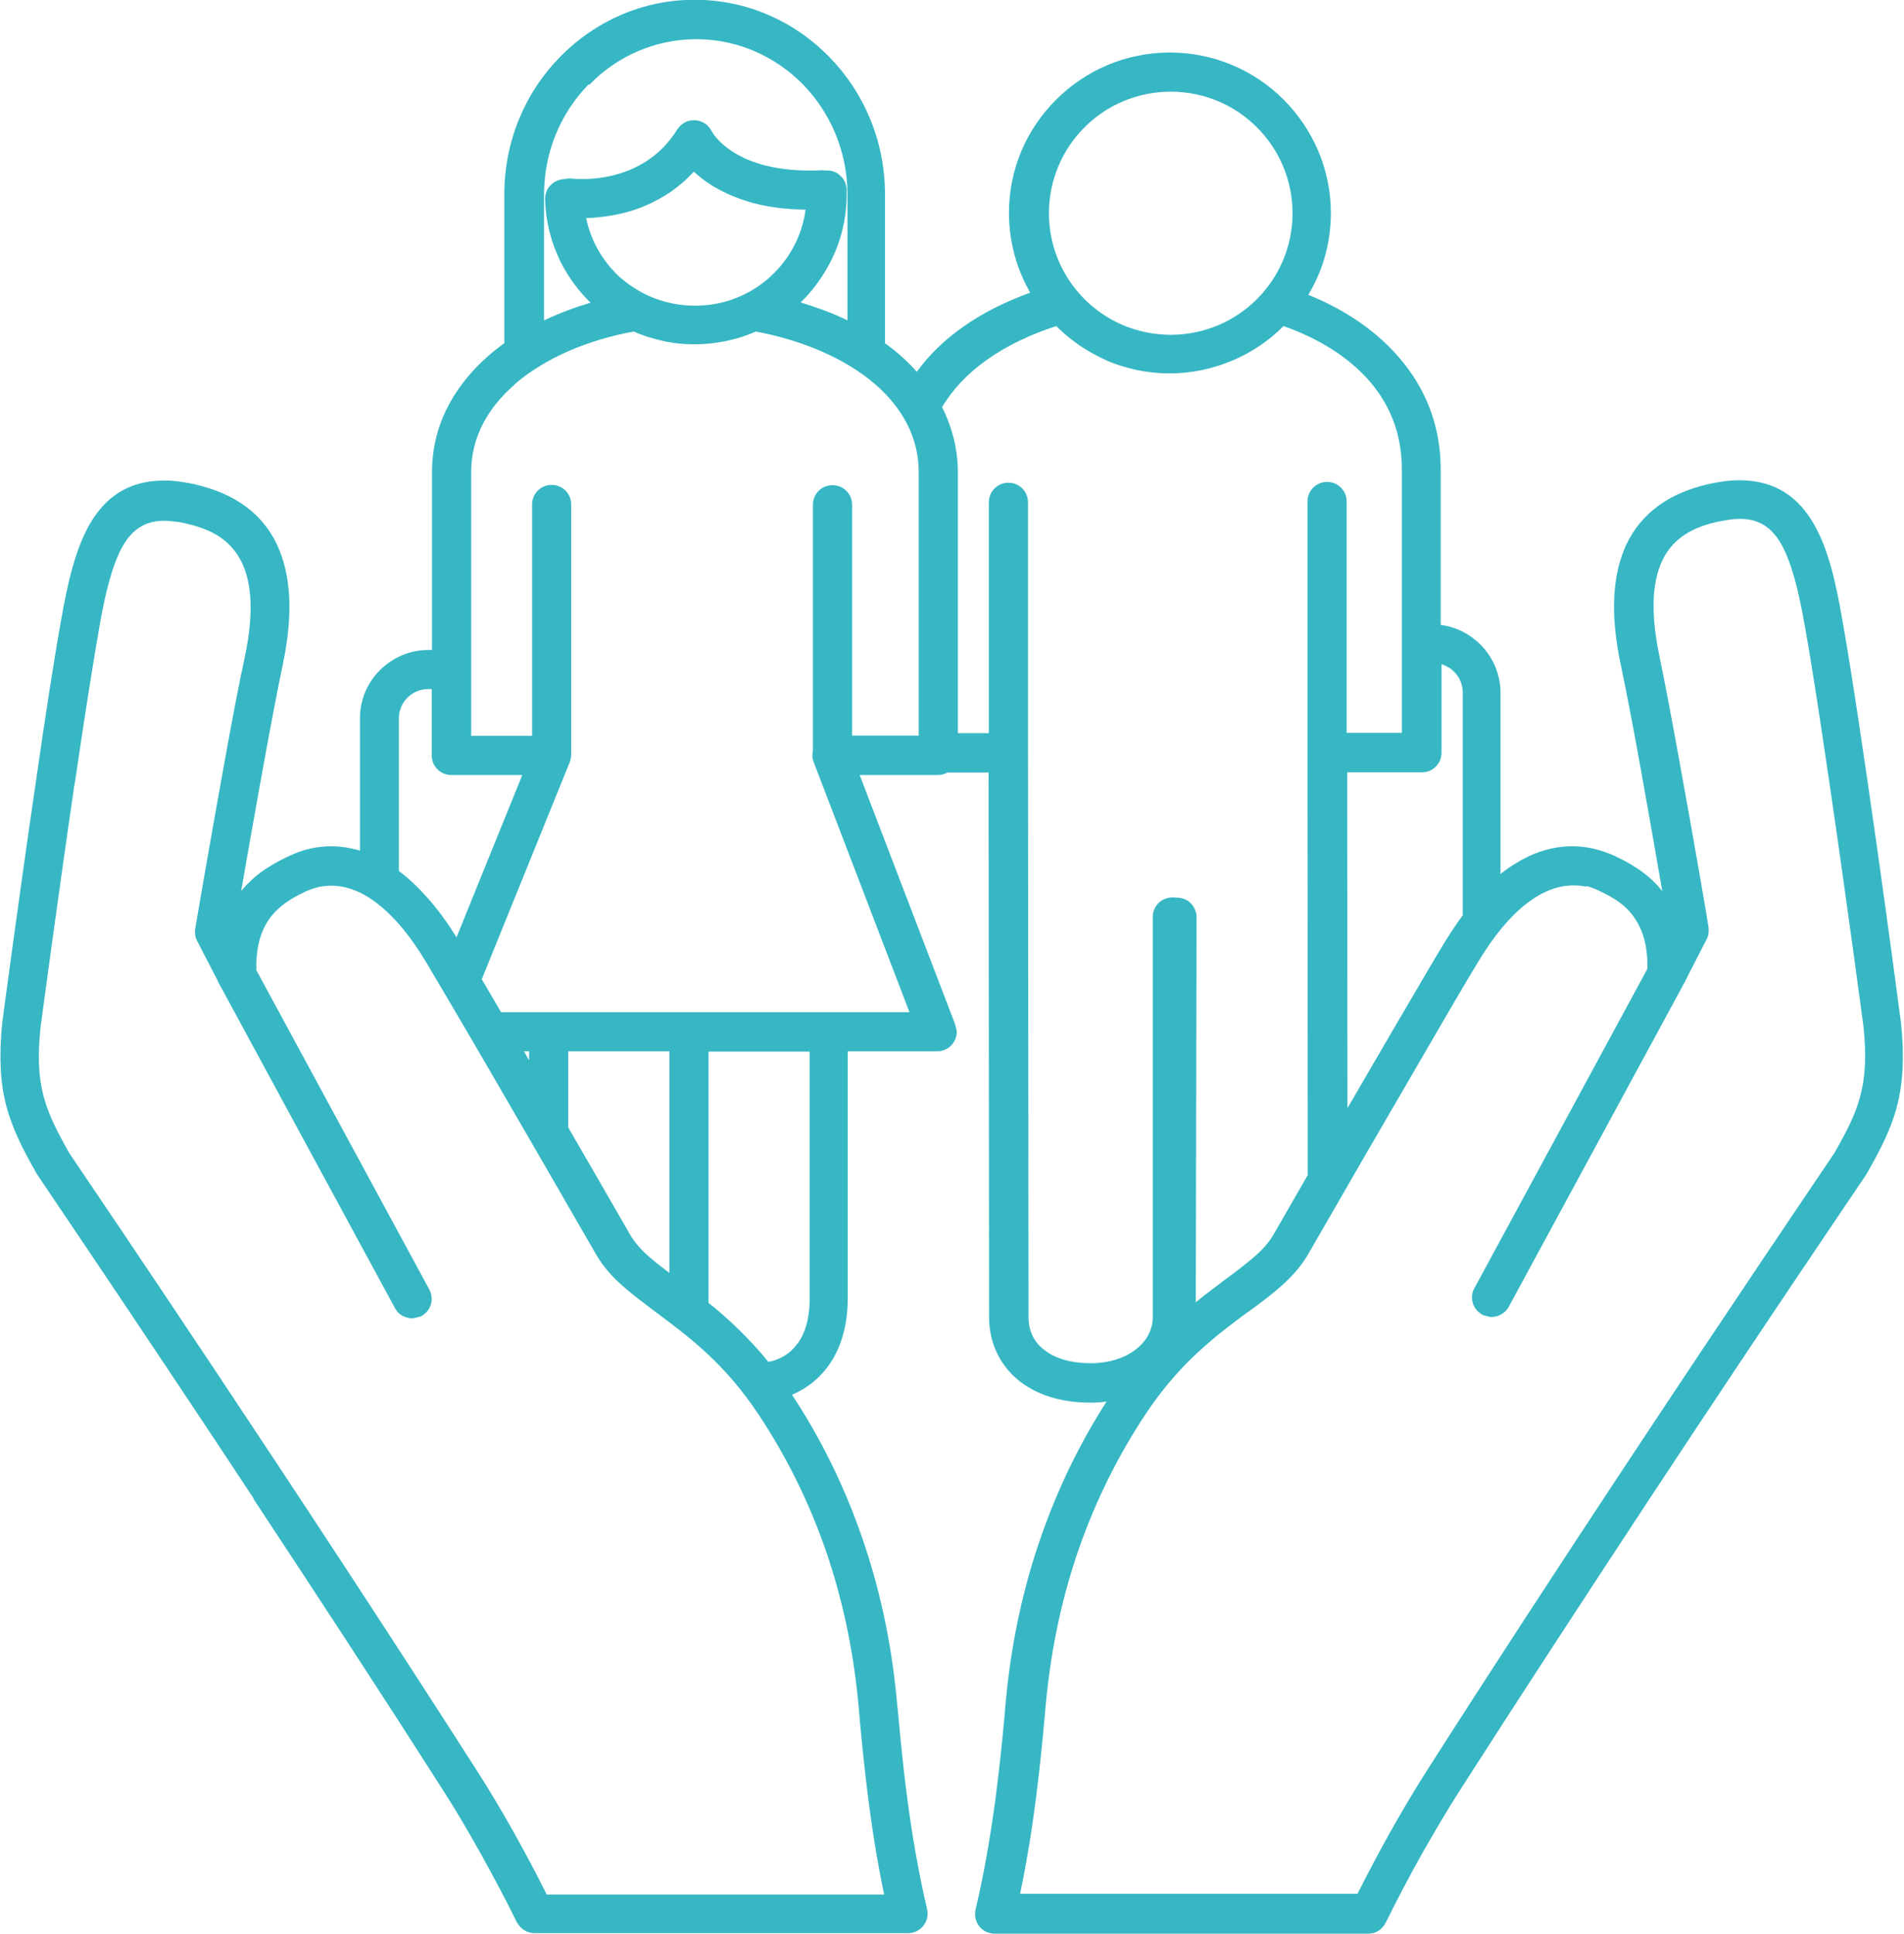 <?xml version="1.0" encoding="UTF-8"?>
<!DOCTYPE svg PUBLIC "-//W3C//DTD SVG 1.1//EN" "http://www.w3.org/Graphics/SVG/1.1/DTD/svg11.dtd">
<!-- Creator: CorelDRAW -->
<svg xmlns="http://www.w3.org/2000/svg" xml:space="preserve" width="1.681in" height="1.707in" version="1.1" style="shape-rendering:geometricPrecision; text-rendering:geometricPrecision; image-rendering:optimizeQuality; fill-rule:evenodd; clip-rule:evenodd"
viewBox="0 0 70.03 71.11"
 xmlns:xlink="http://www.w3.org/1999/xlink"
 xmlns:xodm="http://www.corel.com/coreldraw/odm/2003">
 <defs>
  <style type="text/css">
   <![CDATA[
    .fil0 {fill:#37B7C4;fill-rule:nonzero}
   ]]>
  </style>
 </defs>
 <g id="Layer_x0020_1">
  <path class="fil0" d="M2.75 28.77c-0.63,4.29 -1.23,8.8 -1.26,9.02 -0.11,1.06 -0.07,1.82 0.11,2.51 0.18,0.69 0.51,1.33 0.97,2.14l0.09 0.13c0.99,1.46 8.31,12.27 14.91,22.59 0.42,0.65 0.87,1.41 1.32,2.21 0.42,0.75 0.84,1.54 1.22,2.3l12.41 0c-0.53,-2.53 -0.75,-4.86 -0.9,-6.46 -0.01,-0.12 -0.02,-0.24 -0.03,-0.36l-0.03 -0.31c-0.19,-1.94 -0.59,-3.8 -1.2,-5.56 -0.61,-1.75 -1.43,-3.41 -2.45,-4.95 -0.63,-0.95 -1.29,-1.69 -1.94,-2.29 -0.65,-0.6 -1.29,-1.07 -1.85,-1.49 -0.45,-0.34 -0.87,-0.65 -1.24,-0.98 -0.38,-0.34 -0.7,-0.7 -0.95,-1.13 -1.53,-2.66 -2.9,-5.02 -4.02,-6.95 -1.04,-1.79 -1.82,-3.1 -2.25,-3.83 -0.56,-0.93 -1.15,-1.64 -1.75,-2.11 -0.57,-0.45 -1.15,-0.68 -1.73,-0.68 -0.16,0 -0.32,0.02 -0.47,0.05 -0.15,0.04 -0.31,0.09 -0.46,0.16 -0.34,0.16 -0.83,0.4 -1.21,0.84 -0.37,0.43 -0.64,1.06 -0.61,2.06l6.36 11.74c0.09,0.17 0.11,0.37 0.06,0.54 -0.05,0.18 -0.17,0.33 -0.34,0.43l-0.03 0.02 -0.28 0.07 -0.04 0c-0.13,0 -0.26,-0.04 -0.37,-0.1 -0.11,-0.06 -0.2,-0.16 -0.26,-0.27l0 -0 -6.5 -11.99 -0.01 -0.02 -0.01 -0.03 -0.76 -1.47c-0.04,-0.07 -0.06,-0.14 -0.07,-0.22 -0.01,-0.07 -0.01,-0.15 0,-0.23 0.01,-0.07 0.54,-3.16 1.07,-6.09 0.27,-1.49 0.54,-2.93 0.75,-3.88 0.41,-1.93 0.2,-3.09 -0.28,-3.8 -0.46,-0.69 -1.19,-0.97 -1.84,-1.12l-0 0c-0.16,-0.04 -0.31,-0.07 -0.45,-0.08 -0.14,-0.02 -0.27,-0.03 -0.4,-0.03 -0.69,0 -1.16,0.32 -1.51,0.92 -0.38,0.67 -0.64,1.68 -0.87,3.01 -0.25,1.43 -0.58,3.55 -0.9,5.73zm12.24 -3.12c-0.2,0.2 -0.32,0.47 -0.32,0.77l0 5.61c0.34,0.25 0.68,0.57 1.03,0.96 0.36,0.4 0.73,0.89 1.09,1.48l2.42 -5.97 -2.61 0c-0.2,0 -0.38,-0.08 -0.51,-0.21 -0.13,-0.13 -0.21,-0.31 -0.21,-0.51l0 -2.44 -0.13 0c-0.3,0 -0.57,0.12 -0.77,0.32zm4.47 13.34l0 -0.33 -0.19 0 0.19 0.33zm5.16 7.82l0 -8.15 -3.72 0 0 2.8 1.07 1.85 1.21 2.1c0.17,0.29 0.4,0.55 0.7,0.81 0.22,0.19 0.46,0.38 0.74,0.59zm-5.69 -32.67c-0.98,0.85 -1.6,1.93 -1.6,3.22l0 9.7 2.24 0 0 -8.51c0,-0.2 0.08,-0.38 0.21,-0.51 0.13,-0.13 0.31,-0.21 0.51,-0.21 0.2,0 0.38,0.08 0.51,0.21l0 0c0.13,0.13 0.21,0.31 0.21,0.51l0 9.21 -0.01 0.06 -0 0.03 -0.03 0.14 -0.02 0.05 -3.23 7.97 0.71 1.21 15.02 0 -3.52 -9.19c-0.03,-0.08 -0.05,-0.16 -0.05,-0.25 -0,-0.06 0.01,-0.13 0.02,-0.19l0 -9.03c0,-0.2 0.08,-0.38 0.21,-0.51 0.13,-0.13 0.31,-0.21 0.51,-0.21 0.2,0 0.38,0.08 0.51,0.21 0.13,0.13 0.21,0.31 0.21,0.51l0 8.49 2.45 0 0 -9.7c0,-1.28 -0.62,-2.37 -1.6,-3.22 -1.11,-0.96 -2.69,-1.62 -4.39,-1.94 -0.33,0.15 -0.68,0.26 -1.05,0.34 -0.38,0.08 -0.78,0.13 -1.19,0.13 -0.41,0 -0.82,-0.04 -1.2,-0.13 -0.36,-0.08 -0.72,-0.19 -1.05,-0.34 -1.7,0.31 -3.27,0.98 -4.38,1.94zm3.92 -3.91c0.72,0.63 1.67,1.01 2.72,1.01 1.09,0 2.08,-0.42 2.81,-1.11 0.67,-0.63 1.12,-1.47 1.25,-2.42 -0.37,-0.01 -0.71,-0.03 -1.03,-0.07 -0.46,-0.06 -0.86,-0.15 -1.21,-0.27l-0.03 -0.01c-0.46,-0.15 -0.84,-0.34 -1.16,-0.53 -0.27,-0.17 -0.5,-0.35 -0.68,-0.52 -0.2,0.22 -0.41,0.41 -0.63,0.58 -0.29,0.23 -0.6,0.41 -0.91,0.56l-0.04 0.02c-0.42,0.2 -0.83,0.33 -1.22,0.41 -0.44,0.09 -0.84,0.13 -1.16,0.14 0.18,0.88 0.65,1.65 1.29,2.22zm-1.21 -7.12c-1.01,1.04 -1.63,2.47 -1.63,4.04l0 4.63c0.27,-0.13 0.56,-0.25 0.85,-0.36 0.28,-0.11 0.57,-0.2 0.86,-0.29 -0.44,-0.43 -0.81,-0.93 -1.09,-1.48 -0.35,-0.7 -0.56,-1.49 -0.58,-2.33l0 -0c-0,-0.19 0.06,-0.36 0.18,-0.49 0.12,-0.13 0.28,-0.22 0.47,-0.24l0.23 -0.03c0.01,0 0.03,0 0.04,0 0.15,0.02 2.63,0.31 3.94,-1.8 0.07,-0.11 0.17,-0.2 0.28,-0.26 0.11,-0.06 0.24,-0.09 0.38,-0.08 0.13,0.01 0.25,0.05 0.36,0.12 0.1,0.07 0.19,0.17 0.25,0.29 0.03,0.05 0.23,0.41 0.79,0.76 0.61,0.39 1.63,0.75 3.28,0.67l0.04 0 0.07 0.01c0.02,-0 0.03,-0 0.05,-0 0.2,-0.01 0.38,0.07 0.51,0.2 0.13,0.12 0.21,0.3 0.22,0.49 0,0.06 0,0.13 0,0.19l0 0c0,0.86 -0.2,1.68 -0.56,2.41 -0.29,0.58 -0.67,1.11 -1.13,1.56 0.29,0.09 0.58,0.19 0.86,0.29 0.29,0.11 0.58,0.23 0.86,0.37l0 -4.63c0,-1.58 -0.63,-3.01 -1.63,-4.04 -1.01,-1.03 -2.4,-1.67 -3.93,-1.67 -1.53,0 -2.93,0.64 -3.93,1.67zm19.06 10.14c-0.69,-0.3 -1.32,-0.73 -1.85,-1.26 -0.96,0.31 -1.84,0.73 -2.58,1.26 -0.67,0.48 -1.23,1.06 -1.62,1.72 0.17,0.34 0.31,0.7 0.41,1.08 0.11,0.42 0.17,0.86 0.17,1.31l0 9.6 1.14 0 0 -8.49c0,-0.2 0.08,-0.38 0.21,-0.51 0.13,-0.13 0.31,-0.21 0.51,-0.21 0.2,0 0.38,0.08 0.51,0.21l0 0c0.13,0.13 0.21,0.31 0.21,0.51l0 9.14 0 0.04 0 0.03 0.02 20.76 0 0c0,0.51 0.21,0.93 0.59,1.21 0.4,0.31 0.98,0.48 1.7,0.48 0.67,0 1.25,-0.19 1.66,-0.51 0.39,-0.3 0.62,-0.72 0.62,-1.19l0 -14.72c0,-0.1 0.02,-0.19 0.06,-0.28 0.04,-0.09 0.09,-0.17 0.17,-0.24l0 -0c0.07,-0.06 0.14,-0.11 0.23,-0.14 0.08,-0.03 0.17,-0.05 0.26,-0.05l0.02 0 0.19 0.01c0.19,0.01 0.36,0.09 0.48,0.22l-0 0c0.12,0.13 0.2,0.3 0.2,0.49l-0.02 9.6c-0,1.87 -0.01,3.5 -0.01,4.57 0.11,-0.09 0.21,-0.17 0.31,-0.25 0.24,-0.18 0.5,-0.38 0.75,-0.57 0.42,-0.31 0.79,-0.59 1.1,-0.86 0.3,-0.26 0.53,-0.52 0.7,-0.81l0 0 1.26 -2.19 -0.01 -15.56 0 -0.03 0 -9.18c0,-0.2 0.08,-0.38 0.21,-0.51l0 -0c0.13,-0.13 0.31,-0.21 0.51,-0.21 0.2,0 0.38,0.08 0.51,0.21 0.13,0.13 0.21,0.31 0.21,0.51l0 8.51 2.03 0 0 -9.7c0,-1.28 -0.43,-2.34 -1.15,-3.19 -0.79,-0.93 -1.92,-1.62 -3.2,-2.07 -0.52,0.52 -1.14,0.95 -1.84,1.25 -0.72,0.31 -1.52,0.49 -2.35,0.49 -0.84,0 -1.64,-0.18 -2.36,-0.49zm-0.81 -8.57c-0.81,0.81 -1.31,1.93 -1.31,3.16 0,1.23 0.5,2.35 1.31,3.16 0.81,0.81 1.93,1.31 3.17,1.31 1.24,0 2.36,-0.5 3.17,-1.31 0.81,-0.81 1.31,-1.93 1.31,-3.16 0,-1.23 -0.5,-2.35 -1.31,-3.16 -0.81,-0.81 -1.93,-1.31 -3.17,-1.31 -1.24,0 -2.36,0.5 -3.17,1.31zm13.13 19.76l0 3.24c0,0.2 -0.08,0.38 -0.21,0.51 -0.13,0.13 -0.31,0.21 -0.51,0.21l-2.75 0 0.01 12.35c0.83,-1.42 1.52,-2.62 2.07,-3.55 0.68,-1.16 1.19,-2.04 1.53,-2.59 0.11,-0.18 0.23,-0.36 0.35,-0.54 0.1,-0.15 0.19,-0.28 0.29,-0.41l0 -8.19c0,-0.3 -0.12,-0.57 -0.31,-0.76 -0.12,-0.13 -0.28,-0.22 -0.45,-0.28zm5.32 8.17c-0.15,-0.04 -0.31,-0.05 -0.48,-0.05 -0.57,0 -1.15,0.23 -1.73,0.68 -0.6,0.47 -1.19,1.18 -1.75,2.11l-0 -0c-0.44,0.72 -1.23,2.07 -2.3,3.92 -1.12,1.92 -2.47,4.25 -3.97,6.86 -0.49,0.84 -1.27,1.43 -2.18,2.1l-0 0 -0.01 0 0 0c-0.57,0.42 -1.2,0.89 -1.85,1.49 -0.65,0.6 -1.31,1.34 -1.94,2.29 -1.02,1.54 -1.84,3.2 -2.45,4.95 -0.61,1.76 -1.01,3.61 -1.2,5.56 -0.01,0.11 -0.02,0.22 -0.03,0.31l-0.03 0.34 -0 0 -0 0.01c-0.15,1.6 -0.37,3.93 -0.9,6.46l12.41 0c0.38,-0.75 0.79,-1.53 1.21,-2.28 0.45,-0.8 0.91,-1.57 1.33,-2.23 2.38,-3.73 4.84,-7.49 7.05,-10.84 4.26,-6.45 7.67,-11.47 7.95,-11.89 0.46,-0.81 0.79,-1.44 0.96,-2.13 0.18,-0.69 0.22,-1.45 0.11,-2.52 -0.03,-0.22 -0.63,-4.73 -1.26,-9.01 -0.32,-2.18 -0.64,-4.3 -0.9,-5.73 -0.23,-1.32 -0.49,-2.34 -0.87,-3.01 -0.35,-0.61 -0.82,-0.92 -1.51,-0.92 -0.13,0 -0.26,0.01 -0.4,0.03 -0.13,0.02 -0.28,0.05 -0.45,0.08l-0 0c-0.65,0.15 -1.38,0.43 -1.84,1.12 -0.47,0.71 -0.68,1.88 -0.28,3.8 0.2,0.95 0.47,2.39 0.74,3.88 0.54,2.96 1.07,6.05 1.07,6.1 0.01,0.08 0.01,0.15 0,0.23 -0.01,0.08 -0.03,0.15 -0.07,0.22l-0.76 1.48 -0.02 0.05 -6.5 11.99 0 0c-0.06,0.12 -0.16,0.21 -0.27,0.27 -0.11,0.07 -0.24,0.1 -0.37,0.1l-0.04 0 -0.27 -0.07 -0.03 -0.02c-0.17,-0.1 -0.29,-0.25 -0.34,-0.43l0 -0c-0.05,-0.18 -0.04,-0.37 0.06,-0.54l6.36 -11.74c0.03,-0.99 -0.25,-1.63 -0.61,-2.06 -0.37,-0.44 -0.86,-0.67 -1.2,-0.83l-0 -0c-0.15,-0.07 -0.3,-0.13 -0.46,-0.16zm-29.01 16.81c0.27,-0.37 0.45,-0.91 0.45,-1.67l0 -9.08 -3.72 0 0 9.08c0,0.08 0,0.12 0,0.15l0 0.01c0.35,0.28 0.71,0.59 1.08,0.95 0.37,0.36 0.75,0.76 1.12,1.22 0.4,-0.07 0.79,-0.28 1.06,-0.66zm-19.99 5.7c-4.41,-6.68 -7.91,-11.83 -7.96,-11.91l-0.02 -0.03 -0.01 -0.02c-0.52,-0.91 -0.9,-1.66 -1.12,-2.5 -0.22,-0.84 -0.27,-1.77 -0.15,-3.03l0 -0c0.01,-0.08 0.62,-4.68 1.26,-9.02 0.32,-2.23 0.65,-4.38 0.91,-5.82 0.23,-1.31 0.51,-2.56 1.04,-3.5 0.57,-0.99 1.41,-1.62 2.75,-1.62 0.18,0 0.37,0.01 0.57,0.04 0.2,0.03 0.4,0.06 0.6,0.11l0 0c1.45,0.34 2.45,1.08 2.98,2.21 0.52,1.11 0.6,2.58 0.21,4.41 -0.42,2 -1.14,6.08 -1.53,8.33 0.59,-0.73 1.32,-1.08 1.76,-1.29 0.25,-0.12 0.5,-0.21 0.76,-0.27 0.26,-0.06 0.53,-0.09 0.79,-0.09 0.22,0 0.47,0.02 0.74,0.08 0.1,0.02 0.21,0.05 0.32,0.08l0 -4.86c0,-0.7 0.28,-1.33 0.74,-1.78 0.46,-0.46 1.09,-0.74 1.78,-0.74l0.13 0 0 -6.54c0,-0.98 0.26,-1.87 0.72,-2.66 0.47,-0.8 1.13,-1.5 1.94,-2.08l0 -5.48c0,-1.97 0.78,-3.76 2.05,-5.05l0 0c1.27,-1.3 3.02,-2.1 4.95,-2.1 1.93,0 3.68,0.8 4.95,2.1 1.27,1.3 2.05,3.08 2.05,5.05l0 5.48c0.25,0.18 0.5,0.38 0.72,0.59l0 0c0.16,0.15 0.31,0.3 0.45,0.46 0.46,-0.63 1.03,-1.18 1.7,-1.65 0.73,-0.52 1.57,-0.93 2.47,-1.26 -0.22,-0.39 -0.4,-0.8 -0.53,-1.23 -0.16,-0.54 -0.25,-1.11 -0.25,-1.7 0,-1.63 0.66,-3.1 1.74,-4.17 1.07,-1.07 2.55,-1.73 4.18,-1.73 1.63,0 3.11,0.66 4.18,1.73 1.07,1.07 1.74,2.55 1.74,4.17 0,0.6 -0.09,1.19 -0.26,1.74 -0.14,0.45 -0.33,0.87 -0.57,1.27 1.41,0.57 2.63,1.41 3.5,2.5 0.86,1.07 1.37,2.38 1.37,3.93l0 5.71c0.57,0.07 1.08,0.34 1.47,0.73 0.45,0.46 0.73,1.08 0.73,1.77l0 6.66c0.35,-0.28 0.69,-0.48 1.01,-0.64 0.61,-0.29 1.16,-0.38 1.63,-0.38 0.26,0 0.53,0.03 0.79,0.09 0.26,0.06 0.51,0.15 0.76,0.26 0.33,0.16 0.83,0.4 1.32,0.83 0.15,0.14 0.3,0.29 0.44,0.47 -0.21,-1.21 -0.51,-2.93 -0.8,-4.54 -0.26,-1.45 -0.53,-2.85 -0.73,-3.8 -0.39,-1.83 -0.31,-3.3 0.21,-4.41 0.54,-1.13 1.53,-1.87 2.98,-2.21l0 0c0.21,-0.05 0.41,-0.08 0.61,-0.11 0.2,-0.03 0.39,-0.04 0.56,-0.04 1.35,0 2.19,0.64 2.75,1.62 0.54,0.94 0.81,2.18 1.04,3.5 0.71,3.99 1.98,13.43 2.14,14.69l0.02 0.15c0.13,1.27 0.07,2.19 -0.14,3.04 -0.22,0.84 -0.6,1.59 -1.12,2.5 -0.01,0.01 -0.02,0.03 -0.03,0.05 -0.05,0.08 -3.55,5.22 -7.96,11.91 -2.23,3.39 -4.69,7.15 -7.04,10.82 -0.42,0.66 -0.88,1.44 -1.35,2.27 -0.46,0.82 -0.91,1.68 -1.31,2.49 -0.06,0.12 -0.15,0.22 -0.26,0.3 -0.11,0.07 -0.25,0.11 -0.38,0.11l-13.75 0c-0.11,0 -0.22,-0.03 -0.31,-0.07 -0.1,-0.05 -0.18,-0.11 -0.25,-0.2 -0.07,-0.08 -0.11,-0.18 -0.14,-0.29 -0.02,-0.11 -0.02,-0.22 0,-0.32 0.33,-1.39 0.55,-2.74 0.72,-3.96 0.16,-1.23 0.27,-2.32 0.35,-3.19l-0 -0 0 -0.01c0.02,-0.25 0.04,-0.49 0.06,-0.67 0.2,-2.06 0.63,-4.03 1.28,-5.89 0.61,-1.75 1.41,-3.41 2.41,-4.97 -0.2,0.03 -0.4,0.04 -0.6,0.04 -1.16,0 -2.04,-0.33 -2.65,-0.83 -0.73,-0.6 -1.07,-1.45 -1.07,-2.3l0 0 -0.02 -20.04 -1.52 0c-0.04,0.02 -0.07,0.04 -0.11,0.05 -0.08,0.03 -0.16,0.04 -0.24,0.04l-2.87 0 3.5 9.14 0.01 0.03 0.06 0.24 0 0.03c0,0.2 -0.08,0.38 -0.21,0.51 -0.13,0.13 -0.31,0.21 -0.51,0.21l-3.29 0 0 9.08c0,0.99 -0.24,1.77 -0.63,2.37 -0.37,0.56 -0.87,0.95 -1.42,1.18 1.07,1.62 1.92,3.36 2.56,5.2 0.65,1.86 1.08,3.83 1.28,5.89l0.03 0.32 0.04 0.38c0.16,1.74 0.41,4.36 1.06,7.13 0.02,0.11 0.02,0.21 0,0.32 -0.02,0.1 -0.07,0.2 -0.14,0.29l-0 0c-0.07,0.09 -0.15,0.15 -0.25,0.2 -0.1,0.05 -0.2,0.07 -0.31,0.07l-13.74 0c-0.14,0 -0.27,-0.04 -0.38,-0.11 -0.11,-0.07 -0.2,-0.17 -0.27,-0.29 -0.4,-0.82 -0.86,-1.68 -1.32,-2.51 -0.46,-0.82 -0.92,-1.61 -1.34,-2.26 -2.34,-3.67 -4.8,-7.43 -7.04,-10.82z"/>
 </g>
</svg>

